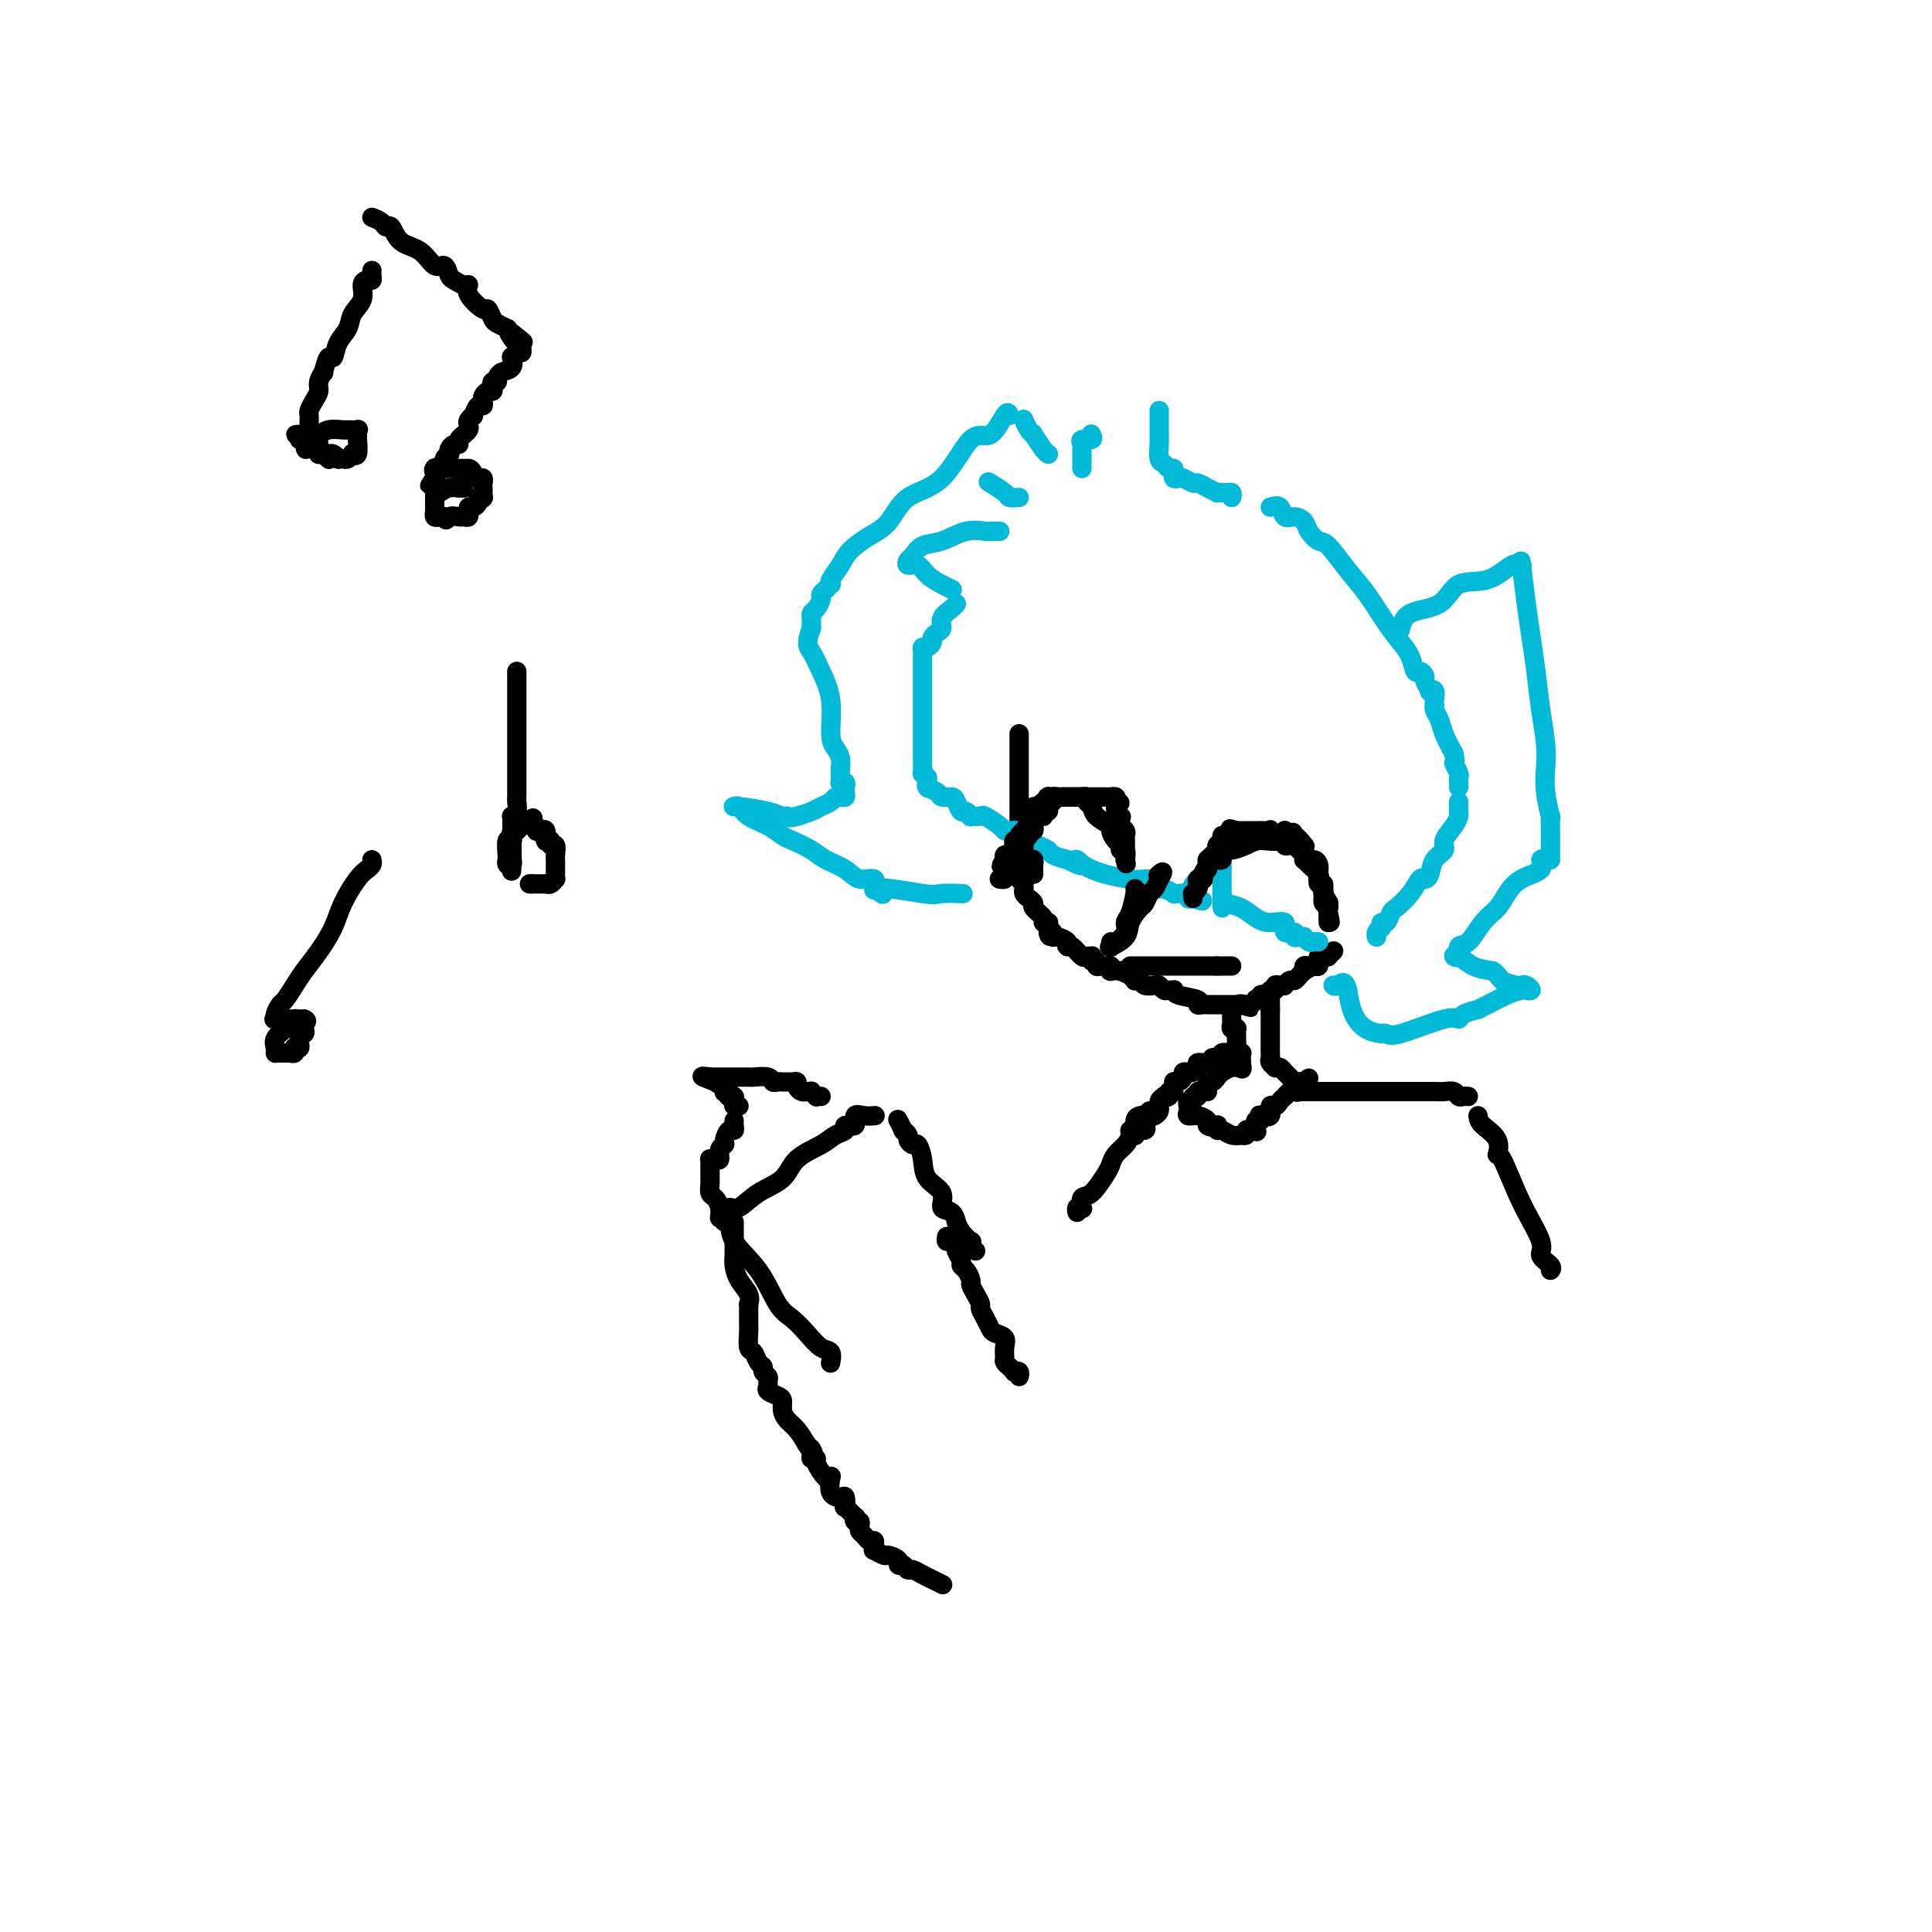 <svg viewBox='0 0 400 400' version='1.1' xmlns='http://www.w3.org/2000/svg' xmlns:xlink='http://www.w3.org/1999/xlink'><g fill='none' stroke='rgb(0,0,0)' stroke-width='4' stroke-linecap='round' stroke-linejoin='round'><path d='M211,152c0.000,0.024 0.000,0.047 0,0c0.000,-0.047 0.000,-0.166 0,0c0.000,0.166 0.000,0.617 0,1c-0.000,0.383 0.000,0.698 0,1c0.000,0.302 0.000,0.592 0,1c0.000,0.408 0.000,0.935 0,1c0.000,0.065 0.000,-0.332 0,0c0.000,0.332 0.000,1.393 0,2c0.000,0.607 -0.000,0.760 0,1c0.000,0.240 0.000,0.569 0,1c-0.000,0.431 0.000,0.966 0,2c0.000,1.034 0.000,2.568 0,3c0.000,0.432 0.000,-0.239 0,0c0.000,0.239 -0.000,1.388 0,2c0.000,0.612 0.000,0.689 0,1c0.000,0.311 0.000,0.858 0,1c0.000,0.142 0.000,-0.120 0,0c0.000,0.120 0.000,0.624 0,1c0.000,0.376 0.000,0.626 0,1c0.000,0.374 0.000,0.874 0,1c0.000,0.126 0.000,-0.120 0,0c0.000,0.120 0.000,0.606 0,1c0.000,0.394 0.000,0.697 0,1'/><path d='M211,174c0.000,3.658 0.000,1.803 0,1c-0.000,-0.803 -0.000,-0.556 0,0c0.000,0.556 0.000,1.419 0,2c-0.000,0.581 -0.000,0.878 0,1c0.000,0.122 0.000,0.069 0,0c-0.000,-0.069 -0.001,-0.155 0,0c0.001,0.155 0.004,0.549 0,1c-0.004,0.451 -0.015,0.957 0,1c0.015,0.043 0.057,-0.378 0,0c-0.057,0.378 -0.211,1.554 0,2c0.211,0.446 0.788,0.161 1,0c0.212,-0.161 0.059,-0.198 0,0c-0.059,0.198 -0.026,0.631 0,1c0.026,0.369 0.043,0.675 0,1c-0.043,0.325 -0.147,0.668 0,1c0.147,0.332 0.546,0.653 1,1c0.454,0.347 0.963,0.720 1,1c0.037,0.280 -0.396,0.468 0,1c0.396,0.532 1.623,1.410 2,2c0.377,0.590 -0.095,0.893 0,1c0.095,0.107 0.757,0.018 1,0c0.243,-0.018 0.065,0.034 0,0c-0.065,-0.034 -0.019,-0.152 0,0c0.019,0.152 0.009,0.576 0,1'/><path d='M217,192c0.865,3.028 0.029,1.599 0,1c-0.029,-0.599 0.749,-0.367 1,0c0.251,0.367 -0.024,0.869 0,1c0.024,0.131 0.348,-0.111 1,0c0.652,0.111 1.631,0.573 2,1c0.369,0.427 0.126,0.818 0,1c-0.126,0.182 -0.135,0.154 0,0c0.135,-0.154 0.415,-0.435 1,0c0.585,0.435 1.476,1.585 2,2c0.524,0.415 0.680,0.096 1,0c0.320,-0.096 0.803,0.031 1,0c0.197,-0.031 0.108,-0.219 0,0c-0.108,0.219 -0.236,0.843 0,1c0.236,0.157 0.838,-0.155 1,0c0.162,0.155 -0.114,0.777 0,1c0.114,0.223 0.617,0.046 1,0c0.383,-0.046 0.644,0.040 1,0c0.356,-0.040 0.807,-0.207 1,0c0.193,0.207 0.129,0.786 0,1c-0.129,0.214 -0.323,0.061 0,0c0.323,-0.061 1.161,-0.031 2,0'/><path d='M232,201c2.504,1.348 1.263,0.216 1,0c-0.263,-0.216 0.453,0.482 1,1c0.547,0.518 0.924,0.857 1,1c0.076,0.143 -0.148,0.090 0,0c0.148,-0.090 0.670,-0.216 1,0c0.330,0.216 0.469,0.776 1,1c0.531,0.224 1.452,0.113 2,0c0.548,-0.113 0.721,-0.227 1,0c0.279,0.227 0.663,0.796 1,1c0.337,0.204 0.627,0.043 1,0c0.373,-0.043 0.827,0.031 1,0c0.173,-0.031 0.063,-0.166 0,0c-0.063,0.166 -0.080,0.633 1,1c1.080,0.367 3.255,0.634 4,1c0.745,0.366 0.059,0.830 0,1c-0.059,0.170 0.510,0.046 1,0c0.490,-0.046 0.901,-0.012 1,0c0.099,0.012 -0.113,0.003 0,0c0.113,-0.003 0.553,-0.001 1,0c0.447,0.001 0.901,0.000 1,0c0.099,-0.000 -0.159,-0.000 0,0c0.159,0.000 0.733,0.000 1,0c0.267,-0.000 0.226,-0.000 1,0c0.774,0.000 2.364,0.000 3,0c0.636,-0.000 0.318,-0.000 0,0'/><path d='M257,208c3.818,1.087 0.864,0.305 0,0c-0.864,-0.305 0.361,-0.133 1,0c0.639,0.133 0.692,0.228 1,0c0.308,-0.228 0.870,-0.779 1,-1c0.130,-0.221 -0.171,-0.111 0,0c0.171,0.111 0.815,0.222 1,0c0.185,-0.222 -0.090,-0.776 0,-1c0.090,-0.224 0.545,-0.116 1,0c0.455,0.116 0.909,0.241 1,0c0.091,-0.241 -0.182,-0.849 0,-1c0.182,-0.151 0.819,0.156 1,0c0.181,-0.156 -0.095,-0.774 0,-1c0.095,-0.226 0.561,-0.059 1,0c0.439,0.059 0.853,0.012 1,0c0.147,-0.012 0.028,0.012 0,0c-0.028,-0.012 0.034,-0.059 0,0c-0.034,0.059 -0.164,0.223 0,0c0.164,-0.223 0.621,-0.833 1,-1c0.379,-0.167 0.679,0.109 1,0c0.321,-0.109 0.663,-0.603 1,-1c0.337,-0.397 0.668,-0.699 1,-1'/><path d='M270,201c2.008,-1.099 0.527,-0.347 0,0c-0.527,0.347 -0.099,0.290 0,0c0.099,-0.290 -0.131,-0.814 0,-1c0.131,-0.186 0.624,-0.035 1,0c0.376,0.035 0.636,-0.047 1,0c0.364,0.047 0.832,0.223 1,0c0.168,-0.223 0.035,-0.845 0,-1c-0.035,-0.155 0.028,0.156 0,0c-0.028,-0.156 -0.147,-0.777 0,-1c0.147,-0.223 0.562,-0.046 1,0c0.438,0.046 0.901,-0.039 1,0c0.099,0.039 -0.166,0.203 0,0c0.166,-0.203 0.762,-0.772 1,-1c0.238,-0.228 0.119,-0.114 0,0'/><path d='M255,209c-0.001,0.303 -0.001,0.607 0,1c0.001,0.393 0.004,0.876 0,1c-0.004,0.124 -0.015,-0.111 0,0c0.015,0.111 0.057,0.570 0,1c-0.057,0.430 -0.211,0.832 0,1c0.211,0.168 0.789,0.100 1,0c0.211,-0.100 0.057,-0.234 0,0c-0.057,0.234 -0.016,0.836 0,1c0.016,0.164 0.008,-0.110 0,0c-0.008,0.110 -0.016,0.604 0,1c0.016,0.396 0.057,0.694 0,1c-0.057,0.306 -0.211,0.621 0,1c0.211,0.379 0.789,0.823 1,1c0.211,0.177 0.057,0.089 0,0c-0.057,-0.089 -0.015,-0.178 0,0c0.015,0.178 0.004,0.622 0,1c-0.004,0.378 -0.002,0.689 0,1'/><path d='M257,220c0.313,1.928 0.096,1.248 0,1c-0.096,-0.248 -0.071,-0.064 0,0c0.071,0.064 0.187,0.007 0,0c-0.187,-0.007 -0.676,0.036 -1,0c-0.324,-0.036 -0.482,-0.149 -1,0c-0.518,0.149 -1.396,0.561 -2,1c-0.604,0.439 -0.932,0.906 -1,1c-0.068,0.094 0.125,-0.185 0,0c-0.125,0.185 -0.570,0.833 -1,1c-0.430,0.167 -0.847,-0.147 -1,0c-0.153,0.147 -0.044,0.756 0,1c0.044,0.244 0.022,0.122 0,0'/><path d='M250,225c-1.018,1.001 -0.061,1.004 0,1c0.061,-0.004 -0.772,-0.016 -1,0c-0.228,0.016 0.150,0.061 0,0c-0.150,-0.061 -0.829,-0.227 -1,0c-0.171,0.227 0.164,0.849 0,1c-0.164,0.151 -0.828,-0.167 -1,0c-0.172,0.167 0.149,0.819 0,1c-0.149,0.181 -0.766,-0.110 -1,0c-0.234,0.110 -0.083,0.621 0,1c0.083,0.379 0.100,0.626 0,1c-0.100,0.374 -0.315,0.873 0,1c0.315,0.127 1.162,-0.120 2,0c0.838,0.120 1.668,0.606 2,1c0.332,0.394 0.166,0.697 0,1'/><path d='M250,233c0.785,0.614 0.749,0.149 1,0c0.251,-0.149 0.791,0.016 1,0c0.209,-0.016 0.088,-0.215 0,0c-0.088,0.215 -0.144,0.842 0,1c0.144,0.158 0.487,-0.153 1,0c0.513,0.153 1.194,0.769 2,1c0.806,0.231 1.735,0.076 2,0c0.265,-0.076 -0.135,-0.072 0,0c0.135,0.072 0.806,0.212 1,0c0.194,-0.212 -0.087,-0.775 0,-1c0.087,-0.225 0.544,-0.113 1,0'/><path d='M259,234c1.634,0.280 1.220,0.481 1,0c-0.220,-0.481 -0.247,-1.643 0,-2c0.247,-0.357 0.769,0.093 1,0c0.231,-0.093 0.170,-0.728 0,-1c-0.170,-0.272 -0.449,-0.181 0,0c0.449,0.181 1.627,0.451 2,0c0.373,-0.451 -0.058,-1.623 0,-2c0.058,-0.377 0.604,0.042 1,0c0.396,-0.042 0.641,-0.546 1,-1c0.359,-0.454 0.831,-0.857 1,-1c0.169,-0.143 0.034,-0.024 0,0c-0.034,0.024 0.032,-0.045 0,0c-0.032,0.045 -0.163,0.204 0,0c0.163,-0.204 0.618,-0.772 1,-1c0.382,-0.228 0.691,-0.116 1,0c0.309,0.116 0.619,0.237 1,0c0.381,-0.237 0.833,-0.833 1,-1c0.167,-0.167 0.048,0.095 0,0c-0.048,-0.095 -0.024,-0.548 0,-1'/><path d='M270,224c1.766,-1.548 0.680,-0.418 0,0c-0.680,0.418 -0.956,0.123 -1,0c-0.044,-0.123 0.143,-0.075 0,0c-0.143,0.075 -0.617,0.178 -1,0c-0.383,-0.178 -0.676,-0.635 -1,-1c-0.324,-0.365 -0.679,-0.637 -1,-1c-0.321,-0.363 -0.608,-0.819 -1,-1c-0.392,-0.181 -0.890,-0.089 -1,0c-0.110,0.089 0.167,0.176 0,0c-0.167,-0.176 -0.777,-0.614 -1,-1c-0.223,-0.386 -0.060,-0.721 0,-1c0.060,-0.279 0.016,-0.503 0,-1c-0.016,-0.497 -0.004,-1.269 0,-2c0.004,-0.731 0.001,-1.423 0,-2c-0.001,-0.577 -0.000,-1.040 0,-2c0.000,-0.960 0.000,-2.417 0,-3c-0.000,-0.583 -0.000,-0.291 0,0'/><path d='M263,209c0.000,-1.729 0.000,-1.051 0,-1c0.000,0.051 0.000,-0.525 0,-1c0.000,-0.475 0.000,-0.850 0,-1c0.000,-0.150 0.000,-0.075 0,0'/></g>
<g fill='none' stroke='rgb(0,186,216)' stroke-width='4' stroke-linecap='round' stroke-linejoin='round'><path d='M255,103c0.080,-0.423 0.161,-0.846 0,-1c-0.161,-0.154 -0.563,-0.041 -1,0c-0.437,0.041 -0.907,0.008 -1,0c-0.093,-0.008 0.192,0.008 0,0c-0.192,-0.008 -0.863,-0.040 -1,0c-0.137,0.040 0.258,0.150 0,0c-0.258,-0.150 -1.168,-0.562 -2,-1c-0.832,-0.438 -1.586,-0.901 -2,-1c-0.414,-0.099 -0.489,0.166 -1,0c-0.511,-0.166 -1.457,-0.763 -2,-1c-0.543,-0.237 -0.682,-0.115 -1,0c-0.318,0.115 -0.817,0.223 -1,0c-0.183,-0.223 -0.052,-0.777 0,-1c0.052,-0.223 0.025,-0.116 0,0c-0.025,0.116 -0.049,0.240 0,0c0.049,-0.240 0.171,-0.845 0,-1c-0.171,-0.155 -0.634,0.140 -1,0c-0.366,-0.140 -0.634,-0.713 -1,-1c-0.366,-0.287 -0.830,-0.286 -1,-1c-0.170,-0.714 -0.046,-2.142 0,-3c0.046,-0.858 0.012,-1.144 0,-2c-0.012,-0.856 -0.003,-2.281 0,-3c0.003,-0.719 0.001,-0.732 0,-1c-0.001,-0.268 -0.000,-0.791 0,-1c0.000,-0.209 0.000,-0.105 0,0'/><path d='M226,90c-0.061,-0.120 -0.121,-0.240 0,0c0.121,0.240 0.425,0.839 0,1c-0.425,0.161 -1.578,-0.116 -2,0c-0.422,0.116 -0.113,0.626 0,1c0.113,0.374 0.030,0.612 0,1c-0.030,0.388 -0.008,0.927 0,1c0.008,0.073 0.002,-0.321 0,0c-0.002,0.321 -0.001,1.356 0,2c0.001,0.644 0.000,0.898 0,1c-0.000,0.102 -0.000,0.051 0,0'/><path d='M211,103c-0.821,0.054 -1.643,0.107 -2,0c-0.357,-0.107 -0.250,-0.375 -1,-1c-0.750,-0.625 -2.357,-1.607 -3,-2c-0.643,-0.393 -0.321,-0.196 0,0'/><path d='M207,110c-0.820,-0.015 -1.641,-0.030 -2,0c-0.359,0.030 -0.257,0.106 -1,0c-0.743,-0.106 -2.332,-0.394 -4,0c-1.668,0.394 -3.415,1.469 -5,2c-1.585,0.531 -3.007,0.519 -4,1c-0.993,0.481 -1.557,1.455 -2,2c-0.443,0.545 -0.764,0.660 -1,1c-0.236,0.340 -0.385,0.904 0,1c0.385,0.096 1.305,-0.275 2,0c0.695,0.275 1.166,1.198 2,2c0.834,0.802 2.032,1.485 3,2c0.968,0.515 1.705,0.861 2,1c0.295,0.139 0.147,0.069 0,0'/><path d='M198,125c-0.190,0.250 -0.381,0.501 -1,1c-0.619,0.499 -1.668,1.247 -2,2c-0.332,0.753 0.052,1.512 0,2c-0.052,0.488 -0.539,0.704 -1,1c-0.461,0.296 -0.894,0.670 -1,1c-0.106,0.330 0.115,0.615 0,1c-0.115,0.385 -0.567,0.871 -1,1c-0.433,0.129 -0.848,-0.100 -1,0c-0.152,0.100 -0.041,0.530 0,1c0.041,0.470 0.011,0.979 0,1c-0.011,0.021 -0.003,-0.447 0,0c0.003,0.447 0.001,1.810 0,3c-0.001,1.190 -0.000,2.208 0,3c0.000,0.792 0.000,1.358 0,3c-0.000,1.642 -0.001,4.358 0,6c0.001,1.642 0.003,2.208 0,3c-0.003,0.792 -0.011,1.810 0,3c0.011,1.190 0.041,2.551 0,3c-0.041,0.449 -0.155,-0.015 0,0c0.155,0.015 0.577,0.507 1,1'/><path d='M192,161c0.147,3.643 0.013,1.751 0,1c-0.013,-0.751 0.094,-0.359 0,0c-0.094,0.359 -0.390,0.686 0,1c0.390,0.314 1.467,0.614 2,1c0.533,0.386 0.524,0.859 1,1c0.476,0.141 1.438,-0.049 2,0c0.562,0.049 0.723,0.339 1,1c0.277,0.661 0.670,1.694 1,2c0.330,0.306 0.597,-0.116 1,0c0.403,0.116 0.941,0.770 1,1c0.059,0.230 -0.363,0.037 0,0c0.363,-0.037 1.511,0.081 2,0c0.489,-0.081 0.320,-0.362 1,0c0.680,0.362 2.208,1.367 3,2c0.792,0.633 0.849,0.894 1,1c0.151,0.106 0.398,0.056 1,0c0.602,-0.056 1.560,-0.117 2,0c0.440,0.117 0.361,0.413 1,1c0.639,0.587 1.996,1.467 3,2c1.004,0.533 1.655,0.720 2,1c0.345,0.280 0.384,0.651 1,1c0.616,0.349 1.808,0.674 3,1'/><path d='M221,178c4.872,2.542 2.553,0.397 2,0c-0.553,-0.397 0.660,0.955 3,2c2.340,1.045 5.806,1.781 8,2c2.194,0.219 3.117,-0.081 4,0c0.883,0.081 1.725,0.544 2,1c0.275,0.456 -0.016,0.907 0,1c0.016,0.093 0.338,-0.172 1,0c0.662,0.172 1.665,0.782 2,1c0.335,0.218 0.001,0.045 0,0c-0.001,-0.045 0.330,0.040 1,0c0.670,-0.040 1.681,-0.203 2,0c0.319,0.203 -0.052,0.772 0,1c0.052,0.228 0.526,0.114 1,0'/><path d='M247,186c3.958,1.197 0.854,0.188 0,-1c-0.854,-1.188 0.542,-2.556 1,-3c0.458,-0.444 -0.022,0.035 0,0c0.022,-0.035 0.544,-0.584 1,-1c0.456,-0.416 0.844,-0.700 1,-1c0.156,-0.300 0.081,-0.618 0,-1c-0.081,-0.382 -0.166,-0.828 0,-1c0.166,-0.172 0.584,-0.069 1,0c0.416,0.069 0.829,0.105 1,0c0.171,-0.105 0.098,-0.349 0,-1c-0.098,-0.651 -0.222,-1.707 0,-2c0.222,-0.293 0.792,0.177 1,0c0.208,-0.177 0.056,-1.000 0,-1c-0.056,0.000 -0.015,0.824 0,1c0.015,0.176 0.004,-0.296 0,0c-0.004,0.296 -0.001,1.360 0,2c0.001,0.640 0.000,0.858 0,1c-0.000,0.142 -0.000,0.209 0,1c0.000,0.791 0.000,2.306 0,3c-0.000,0.694 -0.000,0.568 0,1c0.000,0.432 0.000,1.424 0,2c-0.000,0.576 -0.000,0.736 0,1c0.000,0.264 0.000,0.632 0,1'/><path d='M253,187c0.132,1.865 -0.037,0.529 0,0c0.037,-0.529 0.281,-0.249 1,0c0.719,0.249 1.914,0.467 3,1c1.086,0.533 2.064,1.382 3,2c0.936,0.618 1.830,1.007 3,1c1.170,-0.007 2.618,-0.408 3,0c0.382,0.408 -0.300,1.626 0,2c0.300,0.374 1.582,-0.097 2,0c0.418,0.097 -0.029,0.762 0,1c0.029,0.238 0.532,0.050 1,0c0.468,-0.050 0.900,0.039 1,0c0.100,-0.039 -0.131,-0.207 0,0c0.131,0.207 0.623,0.787 1,1c0.377,0.213 0.637,0.057 1,0c0.363,-0.057 0.829,-0.015 1,0c0.171,0.015 0.046,0.004 0,0c-0.046,-0.004 -0.013,-0.001 0,0c0.013,0.001 0.007,0.001 0,0'/><path d='M263,105c0.778,-0.231 1.555,-0.463 2,0c0.445,0.463 0.556,1.620 1,2c0.444,0.380 1.219,-0.018 2,0c0.781,0.018 1.566,0.451 2,1c0.434,0.549 0.517,1.215 1,2c0.483,0.785 1.368,1.690 2,2c0.632,0.310 1.012,0.026 2,1c0.988,0.974 2.583,3.208 4,5c1.417,1.792 2.656,3.143 4,5c1.344,1.857 2.794,4.220 4,6c1.206,1.780 2.170,2.978 3,4c0.830,1.022 1.528,1.869 2,3c0.472,1.131 0.719,2.545 1,3c0.281,0.455 0.596,-0.049 1,0c0.404,0.049 0.897,0.653 1,1c0.103,0.347 -0.183,0.439 0,1c0.183,0.561 0.833,1.590 1,2c0.167,0.410 -0.151,0.200 0,0c0.151,-0.200 0.772,-0.391 1,0c0.228,0.391 0.064,1.364 0,2c-0.064,0.636 -0.029,0.935 0,1c0.029,0.065 0.052,-0.104 0,0c-0.052,0.104 -0.179,0.482 0,1c0.179,0.518 0.664,1.178 1,2c0.336,0.822 0.525,1.806 1,3c0.475,1.194 1.238,2.597 2,4'/><path d='M301,156c0.558,2.356 -0.047,1.745 0,2c0.047,0.255 0.745,1.375 1,2c0.255,0.625 0.068,0.755 0,1c-0.068,0.245 -0.018,0.604 0,1c0.018,0.396 0.005,0.827 0,1c-0.005,0.173 -0.003,0.086 0,0'/><path d='M302,166c-0.013,0.772 -0.026,1.544 0,2c0.026,0.456 0.091,0.596 0,1c-0.091,0.404 -0.339,1.071 -1,2c-0.661,0.929 -1.735,2.120 -2,3c-0.265,0.880 0.280,1.449 0,2c-0.280,0.551 -1.386,1.084 -2,2c-0.614,0.916 -0.735,2.214 -1,3c-0.265,0.786 -0.673,1.060 -1,1c-0.327,-0.060 -0.574,-0.453 -1,0c-0.426,0.453 -1.032,1.752 -2,3c-0.968,1.248 -2.298,2.443 -3,3c-0.702,0.557 -0.776,0.474 -1,1c-0.224,0.526 -0.600,1.660 -1,2c-0.400,0.340 -0.825,-0.116 -1,0c-0.175,0.116 -0.099,0.802 0,1c0.099,0.198 0.222,-0.091 0,0c-0.222,0.091 -0.791,0.563 -1,1c-0.209,0.437 -0.060,0.839 0,1c0.060,0.161 0.030,0.080 0,0'/><path d='M290,130c-0.066,0.311 -0.133,0.622 0,0c0.133,-0.622 0.465,-2.178 2,-3c1.535,-0.822 4.271,-0.910 6,-2c1.729,-1.090 2.449,-3.182 4,-4c1.551,-0.818 3.931,-0.364 6,-1c2.069,-0.636 3.826,-2.364 5,-3c1.174,-0.636 1.764,-0.182 2,0c0.236,0.182 0.118,0.091 0,0'/><path d='M315,117c-0.089,-0.737 -0.179,-1.473 0,0c0.179,1.473 0.626,5.156 1,8c0.374,2.844 0.675,4.851 1,7c0.325,2.149 0.675,4.442 1,7c0.325,2.558 0.627,5.380 1,8c0.373,2.620 0.818,5.036 1,7c0.182,1.964 0.101,3.476 0,5c-0.101,1.524 -0.223,3.062 0,5c0.223,1.938 0.792,4.277 1,5c0.208,0.723 0.056,-0.170 0,0c-0.056,0.170 -0.015,1.403 0,2c0.015,0.597 0.004,0.559 0,1c-0.004,0.441 -0.001,1.362 0,2c0.001,0.638 0.000,0.994 0,1c-0.000,0.006 -0.000,-0.339 0,0c0.000,0.339 0.000,1.360 0,2c-0.000,0.640 -0.000,0.897 0,1c0.000,0.103 0.000,0.051 0,0'/><path d='M321,178c-0.945,-0.185 -1.891,-0.370 -2,0c-0.109,0.370 0.617,1.294 0,2c-0.617,0.706 -2.577,1.195 -4,2c-1.423,0.805 -2.308,1.927 -3,3c-0.692,1.073 -1.189,2.099 -2,3c-0.811,0.901 -1.934,1.678 -3,3c-1.066,1.322 -2.074,3.190 -3,4c-0.926,0.810 -1.771,0.564 -2,1c-0.229,0.436 0.157,1.556 0,2c-0.157,0.444 -0.856,0.212 -1,0c-0.144,-0.212 0.269,-0.403 1,0c0.731,0.403 1.780,1.401 3,2c1.220,0.599 2.610,0.800 4,1'/><path d='M309,201c1.370,0.856 1.295,1.498 2,2c0.705,0.502 2.192,0.866 3,1c0.808,0.134 0.939,0.040 1,0c0.061,-0.040 0.051,-0.025 0,0c-0.051,0.025 -0.145,0.059 0,0c0.145,-0.059 0.528,-0.210 1,0c0.472,0.210 1.031,0.781 1,1c-0.031,0.219 -0.654,0.087 -1,0c-0.346,-0.087 -0.416,-0.129 -1,0c-0.584,0.129 -1.684,0.429 -3,1c-1.316,0.571 -2.849,1.411 -4,2c-1.151,0.589 -1.919,0.925 -2,1c-0.081,0.075 0.525,-0.112 0,0c-0.525,0.112 -2.182,0.524 -3,1c-0.818,0.476 -0.797,1.017 -1,1c-0.203,-0.017 -0.629,-0.593 -3,0c-2.371,0.593 -6.687,2.355 -9,3c-2.313,0.645 -2.623,0.174 -3,0c-0.377,-0.174 -0.822,-0.050 -1,0c-0.178,0.050 -0.089,0.025 0,0'/><path d='M286,214c-6.276,-0.585 -6.466,-6.549 -7,-9c-0.534,-2.451 -1.413,-1.391 -2,-1c-0.587,0.391 -0.882,0.112 -1,0c-0.118,-0.112 -0.059,-0.056 0,0'/><path d='M217,94c0.051,0.021 0.102,0.042 0,0c-0.102,-0.042 -0.357,-0.148 -1,-1c-0.643,-0.852 -1.675,-2.449 -2,-3c-0.325,-0.551 0.057,-0.055 0,0c-0.057,0.055 -0.554,-0.331 -1,-1c-0.446,-0.669 -0.842,-1.620 -1,-2c-0.158,-0.380 -0.079,-0.190 0,0'/><path d='M209,86c-0.169,-0.482 -0.338,-0.963 -1,0c-0.662,0.963 -1.818,3.371 -3,4c-1.182,0.629 -2.391,-0.520 -4,1c-1.609,1.520 -3.618,5.709 -6,8c-2.382,2.291 -5.137,2.685 -7,4c-1.863,1.315 -2.832,3.550 -4,5c-1.168,1.450 -2.534,2.116 -4,3c-1.466,0.884 -3.033,1.987 -4,3c-0.967,1.013 -1.334,1.934 -2,3c-0.666,1.066 -1.633,2.275 -2,3c-0.367,0.725 -0.136,0.967 0,1c0.136,0.033 0.177,-0.142 0,0c-0.177,0.142 -0.573,0.601 -1,1c-0.427,0.399 -0.885,0.738 -1,1c-0.115,0.262 0.113,0.447 0,1c-0.113,0.553 -0.566,1.474 -1,2c-0.434,0.526 -0.848,0.656 -1,1c-0.152,0.344 -0.041,0.900 0,1c0.041,0.100 0.012,-0.257 0,0c-0.012,0.257 -0.006,1.129 0,2'/><path d='M168,130c-1.326,3.435 -0.640,4.023 0,5c0.640,0.977 1.233,2.345 2,4c0.767,1.655 1.708,3.599 2,6c0.292,2.401 -0.065,5.259 0,7c0.065,1.741 0.553,2.364 1,3c0.447,0.636 0.852,1.284 1,2c0.148,0.716 0.039,1.498 0,2c-0.039,0.502 -0.007,0.722 0,1c0.007,0.278 -0.012,0.613 0,1c0.012,0.387 0.056,0.824 0,1c-0.056,0.176 -0.210,0.089 0,0c0.210,-0.089 0.785,-0.181 1,0c0.215,0.181 0.068,0.636 0,1c-0.068,0.364 -0.059,0.636 0,1c0.059,0.364 0.167,0.818 0,1c-0.167,0.182 -0.610,0.090 -1,0c-0.390,-0.090 -0.726,-0.179 -1,0c-0.274,0.179 -0.486,0.625 -1,1c-0.514,0.375 -1.331,0.678 -2,1c-0.669,0.322 -1.191,0.663 -2,1c-0.809,0.337 -1.904,0.668 -3,1'/><path d='M165,169c-1.963,0.607 -1.872,0.125 -2,0c-0.128,-0.125 -0.477,0.109 -1,0c-0.523,-0.109 -1.222,-0.559 -3,-1c-1.778,-0.441 -4.636,-0.873 -6,-1c-1.364,-0.127 -1.235,0.050 -1,0c0.235,-0.050 0.575,-0.327 1,0c0.425,0.327 0.936,1.256 2,2c1.064,0.744 2.682,1.302 4,2c1.318,0.698 2.338,1.537 3,2c0.662,0.463 0.967,0.549 2,1c1.033,0.451 2.796,1.268 4,2c1.204,0.732 1.850,1.381 3,2c1.150,0.619 2.805,1.210 4,2c1.195,0.790 1.928,1.779 3,2c1.072,0.221 2.481,-0.325 3,0c0.519,0.325 0.148,1.521 0,2c-0.148,0.479 -0.074,0.239 0,0'/><path d='M181,184c4.060,2.569 0.208,0.492 1,0c0.792,-0.492 6.226,0.600 9,1c2.774,0.400 2.887,0.107 4,0c1.113,-0.107 3.226,-0.029 4,0c0.774,0.029 0.208,0.008 0,0c-0.208,-0.008 -0.060,-0.002 0,0c0.060,0.002 0.030,0.001 0,0'/></g>
<g fill='none' stroke='rgb(0,0,0)' stroke-width='4' stroke-linecap='round' stroke-linejoin='round'><path d='M235,184c0.079,0.019 0.158,0.037 0,1c-0.158,0.963 -0.554,2.870 -1,4c-0.446,1.130 -0.943,1.484 -1,2c-0.057,0.516 0.325,1.196 0,2c-0.325,0.804 -1.358,1.734 -2,2c-0.642,0.266 -0.893,-0.130 -1,0c-0.107,0.130 -0.069,0.787 0,1c0.069,0.213 0.169,-0.017 0,0c-0.169,0.017 -0.606,0.279 0,0c0.606,-0.279 2.257,-1.101 3,-2c0.743,-0.899 0.580,-1.875 1,-3c0.420,-1.125 1.423,-2.400 2,-3c0.577,-0.600 0.729,-0.525 1,-1c0.271,-0.475 0.660,-1.498 1,-2c0.340,-0.502 0.630,-0.481 1,-1c0.370,-0.519 0.820,-1.577 1,-2c0.180,-0.423 0.090,-0.212 0,0'/><path d='M240,182c1.400,-2.244 0.400,-1.356 0,-1c-0.400,0.356 -0.200,0.178 0,0'/><path d='M249,182c-0.120,-0.332 -0.240,-0.663 0,-1c0.240,-0.337 0.839,-0.678 1,-1c0.161,-0.322 -0.115,-0.625 0,-1c0.115,-0.375 0.623,-0.822 1,-1c0.377,-0.178 0.624,-0.085 1,0c0.376,0.085 0.881,0.164 1,0c0.119,-0.164 -0.146,-0.570 0,-1c0.146,-0.430 0.705,-0.884 1,-1c0.295,-0.116 0.328,0.104 1,0c0.672,-0.104 1.984,-0.533 3,-1c1.016,-0.467 1.736,-0.970 3,-1c1.264,-0.030 3.071,0.415 4,0c0.929,-0.415 0.980,-1.690 1,-2c0.020,-0.310 0.010,0.345 0,1'/><path d='M266,173c2.828,-1.359 1.398,-0.257 1,0c-0.398,0.257 0.236,-0.330 1,0c0.764,0.330 1.657,1.576 2,2c0.343,0.424 0.134,0.025 0,0c-0.134,-0.025 -0.194,0.326 0,1c0.194,0.674 0.640,1.673 1,2c0.360,0.327 0.633,-0.019 1,0c0.367,0.019 0.829,0.401 1,1c0.171,0.599 0.049,1.413 0,2c-0.049,0.587 -0.027,0.945 0,1c0.027,0.055 0.060,-0.194 0,0c-0.060,0.194 -0.213,0.830 0,1c0.213,0.170 0.793,-0.126 1,0c0.207,0.126 0.041,0.674 0,1c-0.041,0.326 0.041,0.431 0,1c-0.041,0.569 -0.207,1.602 0,2c0.207,0.398 0.788,0.162 1,0c0.212,-0.162 0.057,-0.251 0,0c-0.057,0.251 -0.015,0.842 0,1c0.015,0.158 0.004,-0.118 0,0c-0.004,0.118 -0.001,0.630 0,1c0.001,0.370 0.000,0.600 0,1c-0.000,0.400 -0.000,0.972 0,1c0.000,0.028 0.000,-0.486 0,-1'/><path d='M275,190c0.778,2.147 0.222,0.016 0,-1c-0.222,-1.016 -0.111,-0.915 0,-1c0.111,-0.085 0.222,-0.356 0,-1c-0.222,-0.644 -0.778,-1.660 -1,-2c-0.222,-0.340 -0.110,-0.002 0,0c0.110,0.002 0.219,-0.332 0,-1c-0.219,-0.668 -0.766,-1.672 -1,-2c-0.234,-0.328 -0.154,0.018 0,0c0.154,-0.018 0.382,-0.400 0,-1c-0.382,-0.600 -1.373,-1.417 -2,-2c-0.627,-0.583 -0.889,-0.930 -1,-1c-0.111,-0.070 -0.071,0.139 0,0c0.071,-0.139 0.172,-0.624 0,-1c-0.172,-0.376 -0.619,-0.641 -1,-1c-0.381,-0.359 -0.697,-0.812 -1,-1c-0.303,-0.188 -0.593,-0.110 -1,0c-0.407,0.110 -0.932,0.254 -1,0c-0.068,-0.254 0.319,-0.905 0,-1c-0.319,-0.095 -1.346,0.367 -2,0c-0.654,-0.367 -0.935,-1.562 -1,-2c-0.065,-0.438 0.085,-0.117 0,0c-0.085,0.117 -0.405,0.031 -1,0c-0.595,-0.031 -1.466,-0.008 -2,0c-0.534,0.008 -0.731,0.002 -1,0c-0.269,-0.002 -0.611,-0.001 -1,0c-0.389,0.001 -0.826,0.000 -1,0c-0.174,-0.000 -0.085,-0.000 0,0c0.085,0.000 0.167,0.000 0,0c-0.167,-0.000 -0.584,-0.000 -1,0'/><path d='M256,172c-2.194,-0.683 -1.180,-0.390 -1,0c0.180,0.390 -0.473,0.878 -1,1c-0.527,0.122 -0.929,-0.122 -1,0c-0.071,0.122 0.187,0.611 0,1c-0.187,0.389 -0.821,0.679 -1,1c-0.179,0.321 0.095,0.674 0,1c-0.095,0.326 -0.560,0.625 -1,1c-0.440,0.375 -0.854,0.825 -1,1c-0.146,0.175 -0.025,0.075 0,0c0.025,-0.075 -0.045,-0.125 0,0c0.045,0.125 0.204,0.425 0,1c-0.204,0.575 -0.773,1.425 -1,2c-0.227,0.575 -0.112,0.875 0,1c0.112,0.125 0.222,0.076 0,0c-0.222,-0.076 -0.778,-0.179 -1,0c-0.222,0.179 -0.112,0.640 0,1c0.112,0.360 0.226,0.619 0,1c-0.226,0.381 -0.793,0.886 -1,1c-0.207,0.114 -0.056,-0.162 0,0c0.056,0.162 0.016,0.760 0,1c-0.016,0.240 -0.008,0.120 0,0'/><path d='M234,200c0.259,0.000 0.518,0.000 1,0c0.482,0.000 1.186,0.000 2,0c0.814,0.000 1.738,0.000 2,0c0.262,0.000 -0.137,0.000 0,0c0.137,0.000 0.811,0.000 1,0c0.189,0.000 -0.107,0.000 0,0c0.107,0.000 0.616,0.000 1,0c0.384,0.000 0.642,0.000 1,0c0.358,0.000 0.817,0.000 1,0c0.183,0.000 0.090,0.000 0,0c-0.090,0.000 -0.179,0.000 0,0c0.179,0.000 0.625,0.000 1,0c0.375,0.000 0.678,0.000 1,0c0.322,-0.000 0.664,0.000 1,0c0.336,0.000 0.667,0.000 1,0c0.333,0.000 0.667,-0.000 1,0c0.333,0.000 0.664,0.000 1,0c0.336,0.000 0.678,-0.000 1,0c0.322,0.000 0.625,0.000 1,0c0.375,0.000 0.821,-0.000 1,0c0.179,0.000 0.089,0.000 0,0'/><path d='M252,200c3.023,0.000 1.581,0.000 1,0c-0.581,0.000 -0.300,0.000 0,0c0.300,0.000 0.619,0.000 1,0c0.381,0.000 0.823,0.000 1,0c0.177,0.000 0.088,0.000 0,0'/><path d='M214,181c-0.002,-0.301 -0.003,-0.602 0,-1c0.003,-0.398 0.011,-0.891 0,-1c-0.011,-0.109 -0.041,0.168 0,0c0.041,-0.168 0.155,-0.780 0,-1c-0.155,-0.220 -0.577,-0.048 -1,0c-0.423,0.048 -0.845,-0.030 -1,0c-0.155,0.030 -0.041,0.166 0,0c0.041,-0.166 0.010,-0.636 0,-1c-0.010,-0.364 0.001,-0.622 0,-1c-0.001,-0.378 -0.015,-0.876 0,-1c0.015,-0.124 0.060,0.125 0,0c-0.060,-0.125 -0.226,-0.626 0,-1c0.226,-0.374 0.845,-0.621 1,-1c0.155,-0.379 -0.154,-0.889 0,-1c0.154,-0.111 0.772,0.177 1,0c0.228,-0.177 0.065,-0.818 0,-1c-0.065,-0.182 -0.031,0.095 0,0c0.031,-0.095 0.060,-0.562 0,-1c-0.060,-0.438 -0.208,-0.849 0,-1c0.208,-0.151 0.774,-0.043 1,0c0.226,0.043 0.113,0.022 0,0'/><path d='M215,169c0.398,-1.793 0.891,-0.274 1,0c0.109,0.274 -0.168,-0.697 0,-1c0.168,-0.303 0.781,0.064 1,0c0.219,-0.064 0.044,-0.557 0,-1c-0.044,-0.443 0.044,-0.837 0,-1c-0.044,-0.163 -0.219,-0.096 0,0c0.219,0.096 0.833,0.222 1,0c0.167,-0.222 -0.113,-0.792 0,-1c0.113,-0.208 0.619,-0.056 1,0c0.381,0.056 0.636,0.015 1,0c0.364,-0.015 0.836,-0.004 1,0c0.164,0.004 0.019,0.001 0,0c-0.019,-0.001 0.089,-0.000 0,0c-0.089,0.000 -0.375,0.000 0,0c0.375,-0.000 1.410,-0.000 2,0c0.590,0.000 0.736,0.000 1,0c0.264,-0.000 0.648,-0.000 1,0c0.352,0.000 0.672,-0.000 1,0c0.328,0.000 0.662,0.000 1,0c0.338,-0.000 0.679,-0.000 1,0c0.321,0.000 0.621,0.000 1,0c0.379,-0.000 0.837,-0.001 1,0c0.163,0.001 0.030,0.003 0,0c-0.030,-0.003 0.044,-0.011 0,0c-0.044,0.011 -0.204,0.041 0,0c0.204,-0.041 0.773,-0.155 1,0c0.227,0.155 0.114,0.577 0,1'/><path d='M231,166c1.795,0.256 0.284,0.397 0,1c-0.284,0.603 0.660,1.667 1,2c0.340,0.333 0.077,-0.065 0,0c-0.077,0.065 0.032,0.595 0,1c-0.032,0.405 -0.205,0.686 0,1c0.205,0.314 0.787,0.662 1,1c0.213,0.338 0.057,0.668 0,1c-0.057,0.332 -0.015,0.667 0,1c0.015,0.333 0.004,0.664 0,1c-0.004,0.336 -0.001,0.679 0,1c0.001,0.321 0.000,0.622 0,1c-0.000,0.378 -0.000,0.832 0,1c0.000,0.168 0.000,0.048 0,0c-0.000,-0.048 -0.000,-0.024 0,0'/><path d='M233,178c0.314,1.823 0.099,0.380 0,0c-0.099,-0.380 -0.082,0.303 0,0c0.082,-0.303 0.228,-1.591 0,-2c-0.228,-0.409 -0.829,0.060 -1,0c-0.171,-0.060 0.087,-0.649 0,-1c-0.087,-0.351 -0.520,-0.465 -1,-1c-0.480,-0.535 -1.008,-1.491 -1,-2c0.008,-0.509 0.553,-0.571 0,-1c-0.553,-0.429 -2.204,-1.225 -3,-2c-0.796,-0.775 -0.735,-1.528 -1,-2c-0.265,-0.472 -0.854,-0.663 -1,-1c-0.146,-0.337 0.153,-0.822 0,-1c-0.153,-0.178 -0.758,-0.051 -1,0c-0.242,0.051 -0.121,0.025 0,0'/><path d='M224,165c0.203,0.000 0.407,0.000 0,0c-0.407,-0.000 -1.423,-0.000 -2,0c-0.577,0.000 -0.715,0.000 -1,0c-0.285,-0.000 -0.718,-0.001 -1,0c-0.282,0.001 -0.415,0.004 -1,0c-0.585,-0.004 -1.624,-0.016 -2,0c-0.376,0.016 -0.089,0.061 0,0c0.089,-0.061 -0.018,-0.227 0,0c0.018,0.227 0.162,0.848 0,1c-0.162,0.152 -0.631,-0.166 -1,0c-0.369,0.166 -0.639,0.814 -1,1c-0.361,0.186 -0.814,-0.092 -1,0c-0.186,0.092 -0.107,0.554 0,1c0.107,0.446 0.240,0.875 0,1c-0.240,0.125 -0.853,-0.055 -1,0c-0.147,0.055 0.172,0.344 0,1c-0.172,0.656 -0.834,1.677 -1,2c-0.166,0.323 0.166,-0.053 0,0c-0.166,0.053 -0.828,0.534 -1,1c-0.172,0.466 0.147,0.917 0,1c-0.147,0.083 -0.761,-0.203 -1,0c-0.239,0.203 -0.102,0.895 0,1c0.102,0.105 0.171,-0.378 0,0c-0.171,0.378 -0.582,1.617 -1,2c-0.418,0.383 -0.843,-0.089 -1,0c-0.157,0.089 -0.045,0.740 0,1c0.045,0.260 0.022,0.130 0,0'/><path d='M208,178c-1.392,2.174 -0.372,1.108 0,1c0.372,-0.108 0.096,0.742 0,1c-0.096,0.258 -0.012,-0.074 0,0c0.012,0.074 -0.049,0.556 0,1c0.049,0.444 0.209,0.851 0,1c-0.209,0.149 -0.787,0.040 -1,0c-0.213,-0.040 -0.061,-0.011 0,0c0.061,0.011 0.030,0.006 0,0'/><path d='M270,226c0.017,-0.000 0.034,-0.000 0,0c-0.034,0.000 -0.118,0.000 0,0c0.118,-0.000 0.438,-0.000 1,0c0.562,0.000 1.364,0.000 2,0c0.636,-0.000 1.105,-0.000 2,0c0.895,0.000 2.218,0.000 3,0c0.782,-0.000 1.025,-0.000 1,0c-0.025,0.000 -0.319,0.000 0,0c0.319,-0.000 1.251,-0.000 2,0c0.749,0.000 1.314,0.000 2,0c0.686,-0.000 1.493,-0.000 2,0c0.507,0.000 0.713,0.000 1,0c0.287,-0.000 0.654,-0.000 1,0c0.346,0.000 0.671,0.000 1,0c0.329,-0.000 0.661,-0.000 1,0c0.339,0.000 0.684,0.000 1,0c0.316,-0.000 0.602,-0.000 1,0c0.398,0.000 0.907,0.000 1,0c0.093,-0.000 -0.231,-0.001 0,0c0.231,0.001 1.018,0.004 2,0c0.982,-0.004 2.161,-0.015 3,0c0.839,0.015 1.339,0.057 2,0c0.661,-0.057 1.484,-0.211 2,0c0.516,0.211 0.726,0.789 1,1c0.274,0.211 0.612,0.057 1,0c0.388,-0.057 0.825,-0.016 1,0c0.175,0.016 0.087,0.008 0,0'/><path d='M306,231c0.081,0.604 0.162,1.208 1,2c0.838,0.792 2.433,1.773 3,3c0.567,1.227 0.108,2.699 0,3c-0.108,0.301 0.136,-0.568 1,1c0.864,1.568 2.347,5.573 4,9c1.653,3.427 3.476,6.278 4,8c0.524,1.722 -0.251,2.317 0,3c0.251,0.683 1.529,1.453 2,2c0.471,0.547 0.135,0.871 0,1c-0.135,0.129 -0.067,0.065 0,0'/><path d='M257,218c0.089,-0.001 0.179,-0.001 0,0c-0.179,0.001 -0.625,0.004 -1,0c-0.375,-0.004 -0.678,-0.016 -1,0c-0.322,0.016 -0.662,0.061 -1,0c-0.338,-0.061 -0.673,-0.227 -1,0c-0.327,0.227 -0.647,0.848 -1,1c-0.353,0.152 -0.739,-0.166 -1,0c-0.261,0.166 -0.398,0.815 -1,1c-0.602,0.185 -1.668,-0.095 -2,0c-0.332,0.095 0.069,0.564 0,1c-0.069,0.436 -0.610,0.839 -1,1c-0.390,0.161 -0.630,0.082 -1,0c-0.370,-0.082 -0.870,-0.165 -1,0c-0.130,0.165 0.109,0.579 0,1c-0.109,0.421 -0.565,0.848 -1,1c-0.435,0.152 -0.849,0.031 -1,0c-0.151,-0.031 -0.041,0.030 0,0c0.041,-0.030 0.011,-0.152 0,0c-0.011,0.152 -0.003,0.577 0,1c0.003,0.423 0.001,0.845 0,1c-0.001,0.155 -0.000,0.044 0,0c0.000,-0.044 0.000,-0.022 0,0'/><path d='M243,226c-1.018,0.868 -1.061,0.039 -1,0c0.061,-0.039 0.228,0.714 0,1c-0.228,0.286 -0.850,0.105 -1,0c-0.150,-0.105 0.172,-0.134 0,0c-0.172,0.134 -0.838,0.431 -1,1c-0.162,0.569 0.180,1.409 0,2c-0.180,0.591 -0.883,0.933 -1,1c-0.117,0.067 0.354,-0.141 0,0c-0.354,0.141 -1.531,0.630 -2,1c-0.469,0.370 -0.231,0.621 0,1c0.231,0.379 0.454,0.886 0,1c-0.454,0.114 -1.586,-0.165 -2,0c-0.414,0.165 -0.112,0.775 0,1c0.112,0.225 0.032,0.064 0,0c-0.032,-0.064 -0.016,-0.032 0,0'/><path d='M202,259c-0.409,-0.298 -0.817,-0.596 -1,-1c-0.183,-0.404 -0.140,-0.915 0,-1c0.140,-0.085 0.376,0.257 0,0c-0.376,-0.257 -1.363,-1.114 -2,-2c-0.637,-0.886 -0.924,-1.802 -1,-2c-0.076,-0.198 0.060,0.321 0,0c-0.060,-0.321 -0.317,-1.481 -1,-2c-0.683,-0.519 -1.794,-0.395 -2,-1c-0.206,-0.605 0.492,-1.937 0,-3c-0.492,-1.063 -2.174,-1.857 -3,-3c-0.826,-1.143 -0.795,-2.635 -1,-4c-0.205,-1.365 -0.648,-2.605 -1,-3c-0.352,-0.395 -0.615,0.054 -1,0c-0.385,-0.054 -0.891,-0.610 -1,-1c-0.109,-0.390 0.181,-0.612 0,-1c-0.181,-0.388 -0.833,-0.941 -1,-1c-0.167,-0.059 0.151,0.376 0,0c-0.151,-0.376 -0.771,-1.563 -1,-2c-0.229,-0.437 -0.065,-0.125 0,0c0.065,0.125 0.033,0.062 0,0'/><path d='M181,231c0.161,-0.017 0.322,-0.033 0,0c-0.322,0.033 -1.128,0.117 -2,0c-0.872,-0.117 -1.808,-0.435 -2,0c-0.192,0.435 0.362,1.625 0,2c-0.362,0.375 -1.641,-0.063 -2,0c-0.359,0.063 0.202,0.629 0,1c-0.202,0.371 -1.166,0.549 -2,1c-0.834,0.451 -1.540,1.176 -3,2c-1.460,0.824 -3.676,1.747 -5,3c-1.324,1.253 -1.756,2.837 -3,4c-1.244,1.163 -3.300,1.906 -5,3c-1.700,1.094 -3.043,2.541 -4,3c-0.957,0.459 -1.527,-0.069 -2,0c-0.473,0.069 -0.849,0.734 -1,1c-0.151,0.266 -0.075,0.133 0,0'/><path d='M150,252c-0.116,0.509 -0.232,1.018 0,1c0.232,-0.018 0.814,-0.564 1,0c0.186,0.564 -0.022,2.236 1,4c1.022,1.764 3.274,3.618 5,6c1.726,2.382 2.925,5.291 4,7c1.075,1.709 2.025,2.217 3,3c0.975,0.783 1.974,1.843 3,3c1.026,1.157 2.079,2.413 3,3c0.921,0.587 1.709,0.504 2,1c0.291,0.496 0.083,1.570 0,2c-0.083,0.430 -0.042,0.215 0,0'/><path d='M170,227c-0.455,-0.030 -0.911,-0.061 -1,0c-0.089,0.061 0.187,0.212 0,0c-0.187,-0.212 -0.837,-0.788 -1,-1c-0.163,-0.212 0.163,-0.060 0,0c-0.163,0.060 -0.813,0.026 -1,0c-0.187,-0.026 0.091,-0.046 0,0c-0.091,0.046 -0.549,0.156 -1,0c-0.451,-0.156 -0.894,-0.578 -1,-1c-0.106,-0.422 0.127,-0.846 0,-1c-0.127,-0.154 -0.612,-0.040 -1,0c-0.388,0.040 -0.679,0.007 -1,0c-0.321,-0.007 -0.671,0.012 -1,0c-0.329,-0.012 -0.636,-0.056 -1,0c-0.364,0.056 -0.786,0.211 -1,0c-0.214,-0.211 -0.222,-0.789 -1,-1c-0.778,-0.211 -2.327,-0.057 -3,0c-0.673,0.057 -0.470,0.015 -1,0c-0.530,-0.015 -1.793,-0.004 -3,0c-1.207,0.004 -2.359,0.001 -3,0c-0.641,-0.001 -0.770,-0.000 -1,0c-0.230,0.000 -0.562,0.000 -1,0c-0.438,-0.000 -0.982,-0.000 -1,0c-0.018,0.000 0.491,0.000 1,0'/><path d='M147,223c-3.457,-0.513 -0.600,0.206 1,1c1.600,0.794 1.945,1.663 2,2c0.055,0.337 -0.178,0.142 0,0c0.178,-0.142 0.766,-0.231 1,0c0.234,0.231 0.114,0.784 0,1c-0.114,0.216 -0.223,0.096 0,0c0.223,-0.096 0.778,-0.169 1,0c0.222,0.169 0.111,0.582 0,1c-0.111,0.418 -0.222,0.843 0,1c0.222,0.157 0.778,0.045 1,0c0.222,-0.045 0.111,-0.022 0,0'/><path d='M152,232c-0.022,0.295 -0.043,0.590 0,1c0.043,0.410 0.151,0.935 0,1c-0.151,0.065 -0.562,-0.329 -1,0c-0.438,0.329 -0.905,1.380 -1,2c-0.095,0.620 0.181,0.807 0,1c-0.181,0.193 -0.819,0.391 -1,1c-0.181,0.609 0.095,1.630 0,2c-0.095,0.370 -0.561,0.088 -1,0c-0.439,-0.088 -0.850,0.018 -1,0c-0.150,-0.018 -0.040,-0.158 0,0c0.040,0.158 0.011,0.616 0,1c-0.011,0.384 -0.003,0.693 0,1c0.003,0.307 -0.000,0.611 0,1c0.000,0.389 0.003,0.863 0,1c-0.003,0.137 -0.011,-0.063 0,0c0.011,0.063 0.041,0.388 0,1c-0.041,0.612 -0.155,1.509 0,2c0.155,0.491 0.578,0.575 1,1c0.422,0.425 0.845,1.191 1,2c0.155,0.809 0.044,1.660 0,2c-0.044,0.340 -0.022,0.170 0,0'/><path d='M77,45c0.753,0.288 1.507,0.575 2,1c0.493,0.425 0.726,0.987 1,1c0.274,0.013 0.588,-0.524 1,0c0.412,0.524 0.923,2.109 2,3c1.077,0.891 2.722,1.089 4,2c1.278,0.911 2.191,2.535 3,3c0.809,0.465 1.514,-0.231 2,0c0.486,0.231 0.754,1.387 1,2c0.246,0.613 0.469,0.684 1,1c0.531,0.316 1.371,0.878 2,1c0.629,0.122 1.048,-0.195 1,0c-0.048,0.195 -0.561,0.902 0,2c0.561,1.098 2.197,2.585 3,3c0.803,0.415 0.775,-0.243 1,0c0.225,0.243 0.704,1.388 1,2c0.296,0.612 0.409,0.690 1,1c0.591,0.310 1.659,0.853 2,1c0.341,0.147 -0.045,-0.101 0,0c0.045,0.101 0.523,0.550 1,1'/><path d='M106,69c4.498,3.668 1.244,0.839 0,0c-1.244,-0.839 -0.477,0.314 0,1c0.477,0.686 0.664,0.906 1,1c0.336,0.094 0.819,0.063 1,0c0.181,-0.063 0.059,-0.156 0,0c-0.059,0.156 -0.055,0.562 0,1c0.055,0.438 0.160,0.909 0,1c-0.160,0.091 -0.585,-0.197 -1,0c-0.415,0.197 -0.818,0.879 -1,1c-0.182,0.121 -0.141,-0.318 0,0c0.141,0.318 0.384,1.393 0,2c-0.384,0.607 -1.395,0.745 -2,1c-0.605,0.255 -0.802,0.628 -1,1'/><path d='M103,78c-0.714,1.321 0.002,1.124 0,1c-0.002,-0.124 -0.722,-0.174 -1,0c-0.278,0.174 -0.113,0.571 0,1c0.113,0.429 0.175,0.890 0,1c-0.175,0.110 -0.585,-0.130 -1,0c-0.415,0.130 -0.833,0.631 -1,1c-0.167,0.369 -0.082,0.606 0,1c0.082,0.394 0.162,0.946 0,1c-0.162,0.054 -0.565,-0.389 -1,0c-0.435,0.389 -0.900,1.609 -1,2c-0.100,0.391 0.165,-0.049 0,0c-0.165,0.049 -0.761,0.587 -1,1c-0.239,0.413 -0.121,0.702 0,1c0.121,0.298 0.243,0.606 0,1c-0.243,0.394 -0.853,0.875 -1,1c-0.147,0.125 0.167,-0.108 0,0c-0.167,0.108 -0.816,0.555 -1,1c-0.184,0.445 0.095,0.889 0,1c-0.095,0.111 -0.566,-0.111 -1,0c-0.434,0.111 -0.832,0.554 -1,1c-0.168,0.446 -0.105,0.893 0,1c0.105,0.107 0.252,-0.126 0,0c-0.252,0.126 -0.905,0.612 -1,1c-0.095,0.388 0.367,0.679 0,1c-0.367,0.321 -1.562,0.674 -2,1c-0.438,0.326 -0.118,0.626 0,1c0.118,0.374 0.034,0.821 0,1c-0.034,0.179 -0.017,0.089 0,0'/><path d='M90,99c-2.011,3.180 -0.539,0.632 0,0c0.539,-0.632 0.144,0.654 0,1c-0.144,0.346 -0.039,-0.248 0,0c0.039,0.248 0.010,1.337 0,2c-0.010,0.663 -0.003,0.898 0,1c0.003,0.102 0.001,0.070 0,0c-0.001,-0.070 0.000,-0.177 0,0c-0.000,0.177 -0.001,0.640 0,1c0.001,0.360 0.003,0.618 0,1c-0.003,0.382 -0.012,0.887 0,1c0.012,0.113 0.044,-0.166 0,0c-0.044,0.166 -0.166,0.775 0,1c0.166,0.225 0.619,0.064 1,0c0.381,-0.064 0.691,-0.032 1,0'/><path d='M92,107c0.426,1.236 0.492,0.327 1,0c0.508,-0.327 1.457,-0.073 2,0c0.543,0.073 0.681,-0.037 1,0c0.319,0.037 0.820,0.221 1,0c0.180,-0.221 0.038,-0.847 0,-1c-0.038,-0.153 0.027,0.165 0,0c-0.027,-0.165 -0.147,-0.815 0,-1c0.147,-0.185 0.561,0.093 1,0c0.439,-0.093 0.902,-0.559 1,-1c0.098,-0.441 -0.170,-0.857 0,-1c0.170,-0.143 0.778,-0.014 1,0c0.222,0.014 0.059,-0.086 0,0c-0.059,0.086 -0.015,0.359 0,0c0.015,-0.359 0.001,-1.349 0,-2c-0.001,-0.651 0.011,-0.962 0,-1c-0.011,-0.038 -0.044,0.196 0,0c0.044,-0.196 0.166,-0.822 0,-1c-0.166,-0.178 -0.619,0.092 -1,0c-0.381,-0.092 -0.691,-0.546 -1,-1'/><path d='M98,98c-0.398,-1.000 -0.893,-1.000 -1,-1c-0.107,0.000 0.175,0.000 0,0c-0.175,-0.000 -0.807,-0.000 -1,0c-0.193,0.000 0.054,0.000 0,0c-0.054,-0.000 -0.410,-0.000 -1,0c-0.590,0.000 -1.416,0.000 -2,0c-0.584,-0.000 -0.927,-0.001 -1,0c-0.073,0.001 0.124,0.003 0,0c-0.124,-0.003 -0.569,-0.011 -1,0c-0.431,0.011 -0.848,0.042 -1,0c-0.152,-0.042 -0.041,-0.156 0,0c0.041,0.156 0.011,0.581 0,1c-0.011,0.419 -0.003,0.833 0,1c0.003,0.167 0.001,0.087 0,0c-0.001,-0.087 -0.000,-0.181 0,0c0.000,0.181 0.000,0.636 0,1c-0.000,0.364 -0.000,0.636 0,1c0.000,0.364 0.000,0.818 0,1c-0.000,0.182 -0.000,0.091 0,0'/><path d='M90,102c-0.177,0.834 0.381,0.420 1,0c0.619,-0.420 1.300,-0.845 2,-1c0.700,-0.155 1.420,-0.042 2,0c0.580,0.042 1.022,0.011 1,0c-0.022,-0.011 -0.506,-0.003 -1,0c-0.494,0.003 -0.998,0.001 -1,0c-0.002,-0.001 0.499,-0.000 1,0'/><path d='M95,101c1.000,-0.095 1.000,0.167 1,0c-0.000,-0.167 -0.000,-0.762 0,-1c0.000,-0.238 0.000,-0.119 0,0'/><path d='M77,56c-0.021,0.306 -0.042,0.613 0,1c0.042,0.387 0.148,0.855 0,1c-0.148,0.145 -0.549,-0.033 -1,0c-0.451,0.033 -0.951,0.276 -1,1c-0.049,0.724 0.352,1.929 0,3c-0.352,1.071 -1.456,2.007 -2,3c-0.544,0.993 -0.528,2.043 -1,3c-0.472,0.957 -1.432,1.820 -2,3c-0.568,1.180 -0.745,2.676 -1,3c-0.255,0.324 -0.589,-0.524 -1,0c-0.411,0.524 -0.897,2.419 -1,3c-0.103,0.581 0.179,-0.153 0,0c-0.179,0.153 -0.818,1.192 -1,2c-0.182,0.808 0.095,1.383 0,2c-0.095,0.617 -0.561,1.275 -1,2c-0.439,0.725 -0.850,1.518 -1,2c-0.150,0.482 -0.040,0.654 0,1c0.040,0.346 0.011,0.867 0,1c-0.011,0.133 -0.003,-0.122 0,0c0.003,0.122 0.001,0.620 0,1c-0.001,0.380 -0.000,0.641 0,1c0.000,0.359 0.000,0.817 0,1c-0.000,0.183 -0.000,0.092 0,0'/><path d='M64,90c-1.834,5.458 0.082,2.104 1,1c0.918,-1.104 0.837,0.043 1,1c0.163,0.957 0.569,1.724 1,2c0.431,0.276 0.886,0.060 1,0c0.114,-0.060 -0.114,0.037 0,0c0.114,-0.037 0.569,-0.206 1,0c0.431,0.206 0.836,0.788 1,1c0.164,0.212 0.086,0.053 0,0c-0.086,-0.053 -0.182,-0.001 0,0c0.182,0.001 0.641,-0.050 1,0c0.359,0.050 0.618,0.199 1,0c0.382,-0.199 0.887,-0.747 1,-1c0.113,-0.253 -0.166,-0.212 0,0c0.166,0.212 0.777,0.594 1,0c0.223,-0.594 0.059,-2.163 0,-3c-0.059,-0.837 -0.014,-0.942 0,-1c0.014,-0.058 -0.003,-0.068 0,0c0.003,0.068 0.028,0.215 0,0c-0.028,-0.215 -0.108,-0.791 0,-1c0.108,-0.209 0.405,-0.052 0,0c-0.405,0.052 -1.512,-0.000 -2,0c-0.488,0.000 -0.357,0.052 -1,0c-0.643,-0.052 -2.059,-0.210 -3,0c-0.941,0.210 -1.407,0.787 -2,1c-0.593,0.213 -1.312,0.061 -2,0c-0.688,-0.061 -1.344,-0.030 -2,0'/><path d='M62,90c-1.534,0.091 -0.370,-0.183 0,0c0.370,0.183 -0.054,0.823 0,1c0.054,0.177 0.588,-0.110 1,0c0.412,0.110 0.703,0.618 1,1c0.297,0.382 0.600,0.637 1,1c0.400,0.363 0.895,0.833 1,1c0.105,0.167 -0.182,0.031 0,0c0.182,-0.031 0.832,0.043 1,0c0.168,-0.043 -0.147,-0.204 0,0c0.147,0.204 0.756,0.773 1,1c0.244,0.227 0.122,0.114 0,0'/><path d='M107,139c0.000,0.757 0.000,1.513 0,2c-0.000,0.487 -0.000,0.704 0,1c0.000,0.296 0.000,0.673 0,2c-0.000,1.327 -0.000,3.606 0,5c0.000,1.394 0.000,1.903 0,3c-0.000,1.097 -0.000,2.780 0,4c0.000,1.220 0.000,1.976 0,3c-0.000,1.024 -0.000,2.315 0,3c0.000,0.685 0.001,0.764 0,1c-0.001,0.236 -0.004,0.627 0,1c0.004,0.373 0.015,0.726 0,1c-0.015,0.274 -0.057,0.469 0,1c0.057,0.531 0.211,1.399 0,2c-0.211,0.601 -0.789,0.933 -1,1c-0.211,0.067 -0.057,-0.133 0,0c0.057,0.133 0.015,0.600 0,1c-0.015,0.400 -0.004,0.733 0,1c0.004,0.267 0.001,0.467 0,1c-0.001,0.533 -0.000,1.400 0,2c0.000,0.600 0.000,0.934 0,1c-0.000,0.066 -0.000,-0.136 0,0c0.000,0.136 0.000,0.610 0,1c-0.000,0.390 -0.000,0.695 0,1'/><path d='M106,177c-0.156,6.101 -0.046,2.354 0,1c0.046,-1.354 0.026,-0.314 0,0c-0.026,0.314 -0.060,-0.098 0,0c0.060,0.098 0.212,0.705 0,1c-0.212,0.295 -0.790,0.278 -1,0c-0.210,-0.278 -0.053,-0.816 0,-1c0.053,-0.184 0.000,-0.014 0,0c-0.000,0.014 0.052,-0.130 0,-1c-0.052,-0.870 -0.207,-2.467 0,-3c0.207,-0.533 0.775,-0.002 1,0c0.225,0.002 0.106,-0.525 0,-1c-0.106,-0.475 -0.200,-0.898 0,-1c0.200,-0.102 0.693,0.117 1,0c0.307,-0.117 0.429,-0.570 1,-1c0.571,-0.430 1.592,-0.837 2,-1c0.408,-0.163 0.204,-0.081 0,0'/><path d='M110,170c0.636,-1.148 0.226,-0.517 0,0c-0.226,0.517 -0.267,0.921 0,1c0.267,0.079 0.842,-0.167 1,0c0.158,0.167 -0.101,0.749 0,1c0.101,0.251 0.562,0.173 1,0c0.438,-0.173 0.853,-0.440 1,0c0.147,0.440 0.024,1.586 0,2c-0.024,0.414 0.050,0.095 0,0c-0.050,-0.095 -0.224,0.034 0,0c0.224,-0.034 0.845,-0.230 1,0c0.155,0.230 -0.154,0.885 0,1c0.154,0.115 0.773,-0.310 1,0c0.227,0.310 0.061,1.354 0,2c-0.061,0.646 -0.016,0.894 0,1c0.016,0.106 0.004,0.070 0,0c-0.004,-0.070 -0.001,-0.172 0,0c0.001,0.172 0.001,0.620 0,1c-0.001,0.380 -0.003,0.694 0,1c0.003,0.306 0.011,0.604 0,1c-0.011,0.396 -0.041,0.891 0,1c0.041,0.109 0.151,-0.167 0,0c-0.151,0.167 -0.565,0.777 -1,1c-0.435,0.223 -0.890,0.060 -1,0c-0.110,-0.060 0.125,-0.016 0,0c-0.125,0.016 -0.611,0.004 -1,0c-0.389,-0.004 -0.683,-0.001 -1,0c-0.317,0.001 -0.659,0.001 -1,0'/><path d='M110,183c-0.667,0.000 -0.333,0.000 0,0'/><path d='M77,178c0.074,0.338 0.148,0.676 0,1c-0.148,0.324 -0.518,0.634 -1,1c-0.482,0.366 -1.078,0.787 -2,2c-0.922,1.213 -2.172,3.220 -3,5c-0.828,1.780 -1.234,3.335 -2,5c-0.766,1.665 -1.893,3.439 -3,5c-1.107,1.561 -2.196,2.908 -3,4c-0.804,1.092 -1.325,1.928 -2,3c-0.675,1.072 -1.504,2.378 -2,3c-0.496,0.622 -0.658,0.559 -1,1c-0.342,0.441 -0.863,1.386 -1,2c-0.137,0.614 0.110,0.897 0,1c-0.110,0.103 -0.576,0.028 0,0c0.576,-0.028 2.193,-0.007 3,0c0.807,0.007 0.804,0.002 1,0c0.196,-0.002 0.591,-0.001 1,0c0.409,0.001 0.831,0.000 1,0c0.169,-0.000 0.084,-0.000 0,0'/><path d='M63,211c0.933,0.338 0.264,0.682 0,1c-0.264,0.318 -0.124,0.610 0,1c0.124,0.390 0.230,0.879 0,1c-0.230,0.121 -0.797,-0.125 -1,0c-0.203,0.125 -0.040,0.621 0,1c0.040,0.379 -0.041,0.641 0,1c0.041,0.359 0.204,0.814 0,1c-0.204,0.186 -0.776,0.102 -1,0c-0.224,-0.102 -0.101,-0.224 0,0c0.101,0.224 0.181,0.792 0,1c-0.181,0.208 -0.623,0.056 -1,0c-0.377,-0.056 -0.690,-0.014 -1,0c-0.310,0.014 -0.619,0.002 -1,0c-0.381,-0.002 -0.836,0.008 -1,0c-0.164,-0.008 -0.037,-0.033 0,0c0.037,0.033 -0.015,0.124 0,0c0.015,-0.124 0.099,-0.463 0,-1c-0.099,-0.537 -0.380,-1.272 0,-2c0.380,-0.728 1.422,-1.449 2,-2c0.578,-0.551 0.691,-0.931 1,-1c0.309,-0.069 0.814,0.174 1,0c0.186,-0.174 0.053,-0.764 0,-1c-0.053,-0.236 -0.027,-0.118 0,0'/><path d='M61,211c0.622,-0.400 0.178,0.600 0,1c-0.178,0.400 -0.089,0.200 0,0'/><path d='M238,230c-0.444,0.419 -0.889,0.838 -1,1c-0.111,0.162 0.110,0.067 0,0c-0.110,-0.067 -0.551,-0.107 -1,0c-0.449,0.107 -0.907,0.360 -1,1c-0.093,0.640 0.179,1.666 0,2c-0.179,0.334 -0.808,-0.023 -1,0c-0.192,0.023 0.052,0.427 0,1c-0.052,0.573 -0.402,1.317 -1,2c-0.598,0.683 -1.446,1.305 -2,2c-0.554,0.695 -0.814,1.462 -1,2c-0.186,0.538 -0.298,0.848 -1,2c-0.702,1.152 -1.996,3.145 -3,4c-1.004,0.855 -1.719,0.573 -2,1c-0.281,0.427 -0.128,1.565 0,2c0.128,0.435 0.230,0.168 0,0c-0.230,-0.168 -0.793,-0.238 -1,0c-0.207,0.238 -0.059,0.782 0,1c0.059,0.218 0.030,0.109 0,0'/><path d='M196,256c-0.081,0.449 -0.161,0.897 0,1c0.161,0.103 0.564,-0.141 1,0c0.436,0.141 0.904,0.667 1,1c0.096,0.333 -0.181,0.474 0,1c0.181,0.526 0.818,1.435 1,2c0.182,0.565 -0.092,0.784 0,1c0.092,0.216 0.550,0.429 1,1c0.450,0.571 0.890,1.500 1,2c0.110,0.500 -0.111,0.570 0,1c0.111,0.430 0.555,1.218 1,2c0.445,0.782 0.892,1.558 1,2c0.108,0.442 -0.121,0.552 0,1c0.121,0.448 0.593,1.236 1,2c0.407,0.764 0.750,1.504 1,2c0.250,0.496 0.406,0.749 1,1c0.594,0.251 1.626,0.501 2,1c0.374,0.499 0.090,1.248 0,2c-0.090,0.752 0.013,1.508 0,2c-0.013,0.492 -0.143,0.719 0,1c0.143,0.281 0.560,0.615 1,1c0.440,0.385 0.902,0.821 1,1c0.098,0.179 -0.170,0.099 0,0c0.170,-0.099 0.776,-0.219 1,0c0.224,0.219 0.064,0.777 0,1c-0.064,0.223 -0.032,0.112 0,0'/><path d='M152,253c-0.000,0.205 -0.001,0.410 0,1c0.001,0.590 0.002,1.564 0,2c-0.002,0.436 -0.007,0.332 0,1c0.007,0.668 0.026,2.106 0,3c-0.026,0.894 -0.098,1.244 0,2c0.098,0.756 0.366,1.919 1,3c0.634,1.081 1.634,2.082 2,3c0.366,0.918 0.098,1.755 0,2c-0.098,0.245 -0.026,-0.101 0,0c0.026,0.101 0.006,0.651 0,1c-0.006,0.349 0.001,0.498 0,1c-0.001,0.502 -0.012,1.357 0,2c0.012,0.643 0.046,1.075 0,2c-0.046,0.925 -0.171,2.342 0,3c0.171,0.658 0.638,0.558 1,1c0.362,0.442 0.619,1.428 1,2c0.381,0.572 0.887,0.731 1,1c0.113,0.269 -0.168,0.649 0,1c0.168,0.351 0.783,0.671 1,1c0.217,0.329 0.034,0.665 0,1c-0.034,0.335 0.081,0.670 0,1c-0.081,0.330 -0.359,0.655 0,1c0.359,0.345 1.356,0.711 2,1c0.644,0.289 0.935,0.503 1,1c0.065,0.497 -0.096,1.278 0,2c0.096,0.722 0.449,1.387 1,2c0.551,0.613 1.300,1.175 2,2c0.700,0.825 1.350,1.912 2,3'/><path d='M167,299c2.078,3.276 1.273,1.467 1,1c-0.273,-0.467 -0.014,0.408 0,1c0.014,0.592 -0.217,0.902 0,1c0.217,0.098 0.882,-0.015 1,0c0.118,0.015 -0.310,0.158 0,1c0.310,0.842 1.358,2.384 2,3c0.642,0.616 0.880,0.306 1,0c0.120,-0.306 0.124,-0.610 0,0c-0.124,0.610 -0.375,2.133 0,3c0.375,0.867 1.376,1.077 2,1c0.624,-0.077 0.871,-0.442 1,0c0.129,0.442 0.139,1.692 0,2c-0.139,0.308 -0.426,-0.325 0,0c0.426,0.325 1.564,1.607 2,2c0.436,0.393 0.168,-0.102 0,0c-0.168,0.102 -0.238,0.801 0,1c0.238,0.199 0.785,-0.100 1,0c0.215,0.100 0.100,0.601 0,1c-0.100,0.399 -0.185,0.698 0,1c0.185,0.302 0.638,0.607 1,1c0.362,0.393 0.631,0.875 1,1c0.369,0.125 0.838,-0.106 1,0c0.162,0.106 0.017,0.549 0,1c-0.017,0.451 0.094,0.908 0,1c-0.094,0.092 -0.394,-0.182 0,0c0.394,0.182 1.481,0.819 2,1c0.519,0.181 0.469,-0.096 1,0c0.531,0.096 1.643,0.564 2,1c0.357,0.436 -0.041,0.839 0,1c0.041,0.161 0.520,0.081 1,0'/><path d='M187,324c1.628,1.306 1.198,1.071 1,1c-0.198,-0.071 -0.165,0.023 0,0c0.165,-0.023 0.461,-0.164 1,0c0.539,0.164 1.321,0.632 2,1c0.679,0.368 1.254,0.635 2,1c0.746,0.365 1.662,0.829 2,1c0.338,0.171 0.096,0.049 0,0c-0.096,-0.049 -0.048,-0.024 0,0'/></g>
</svg>